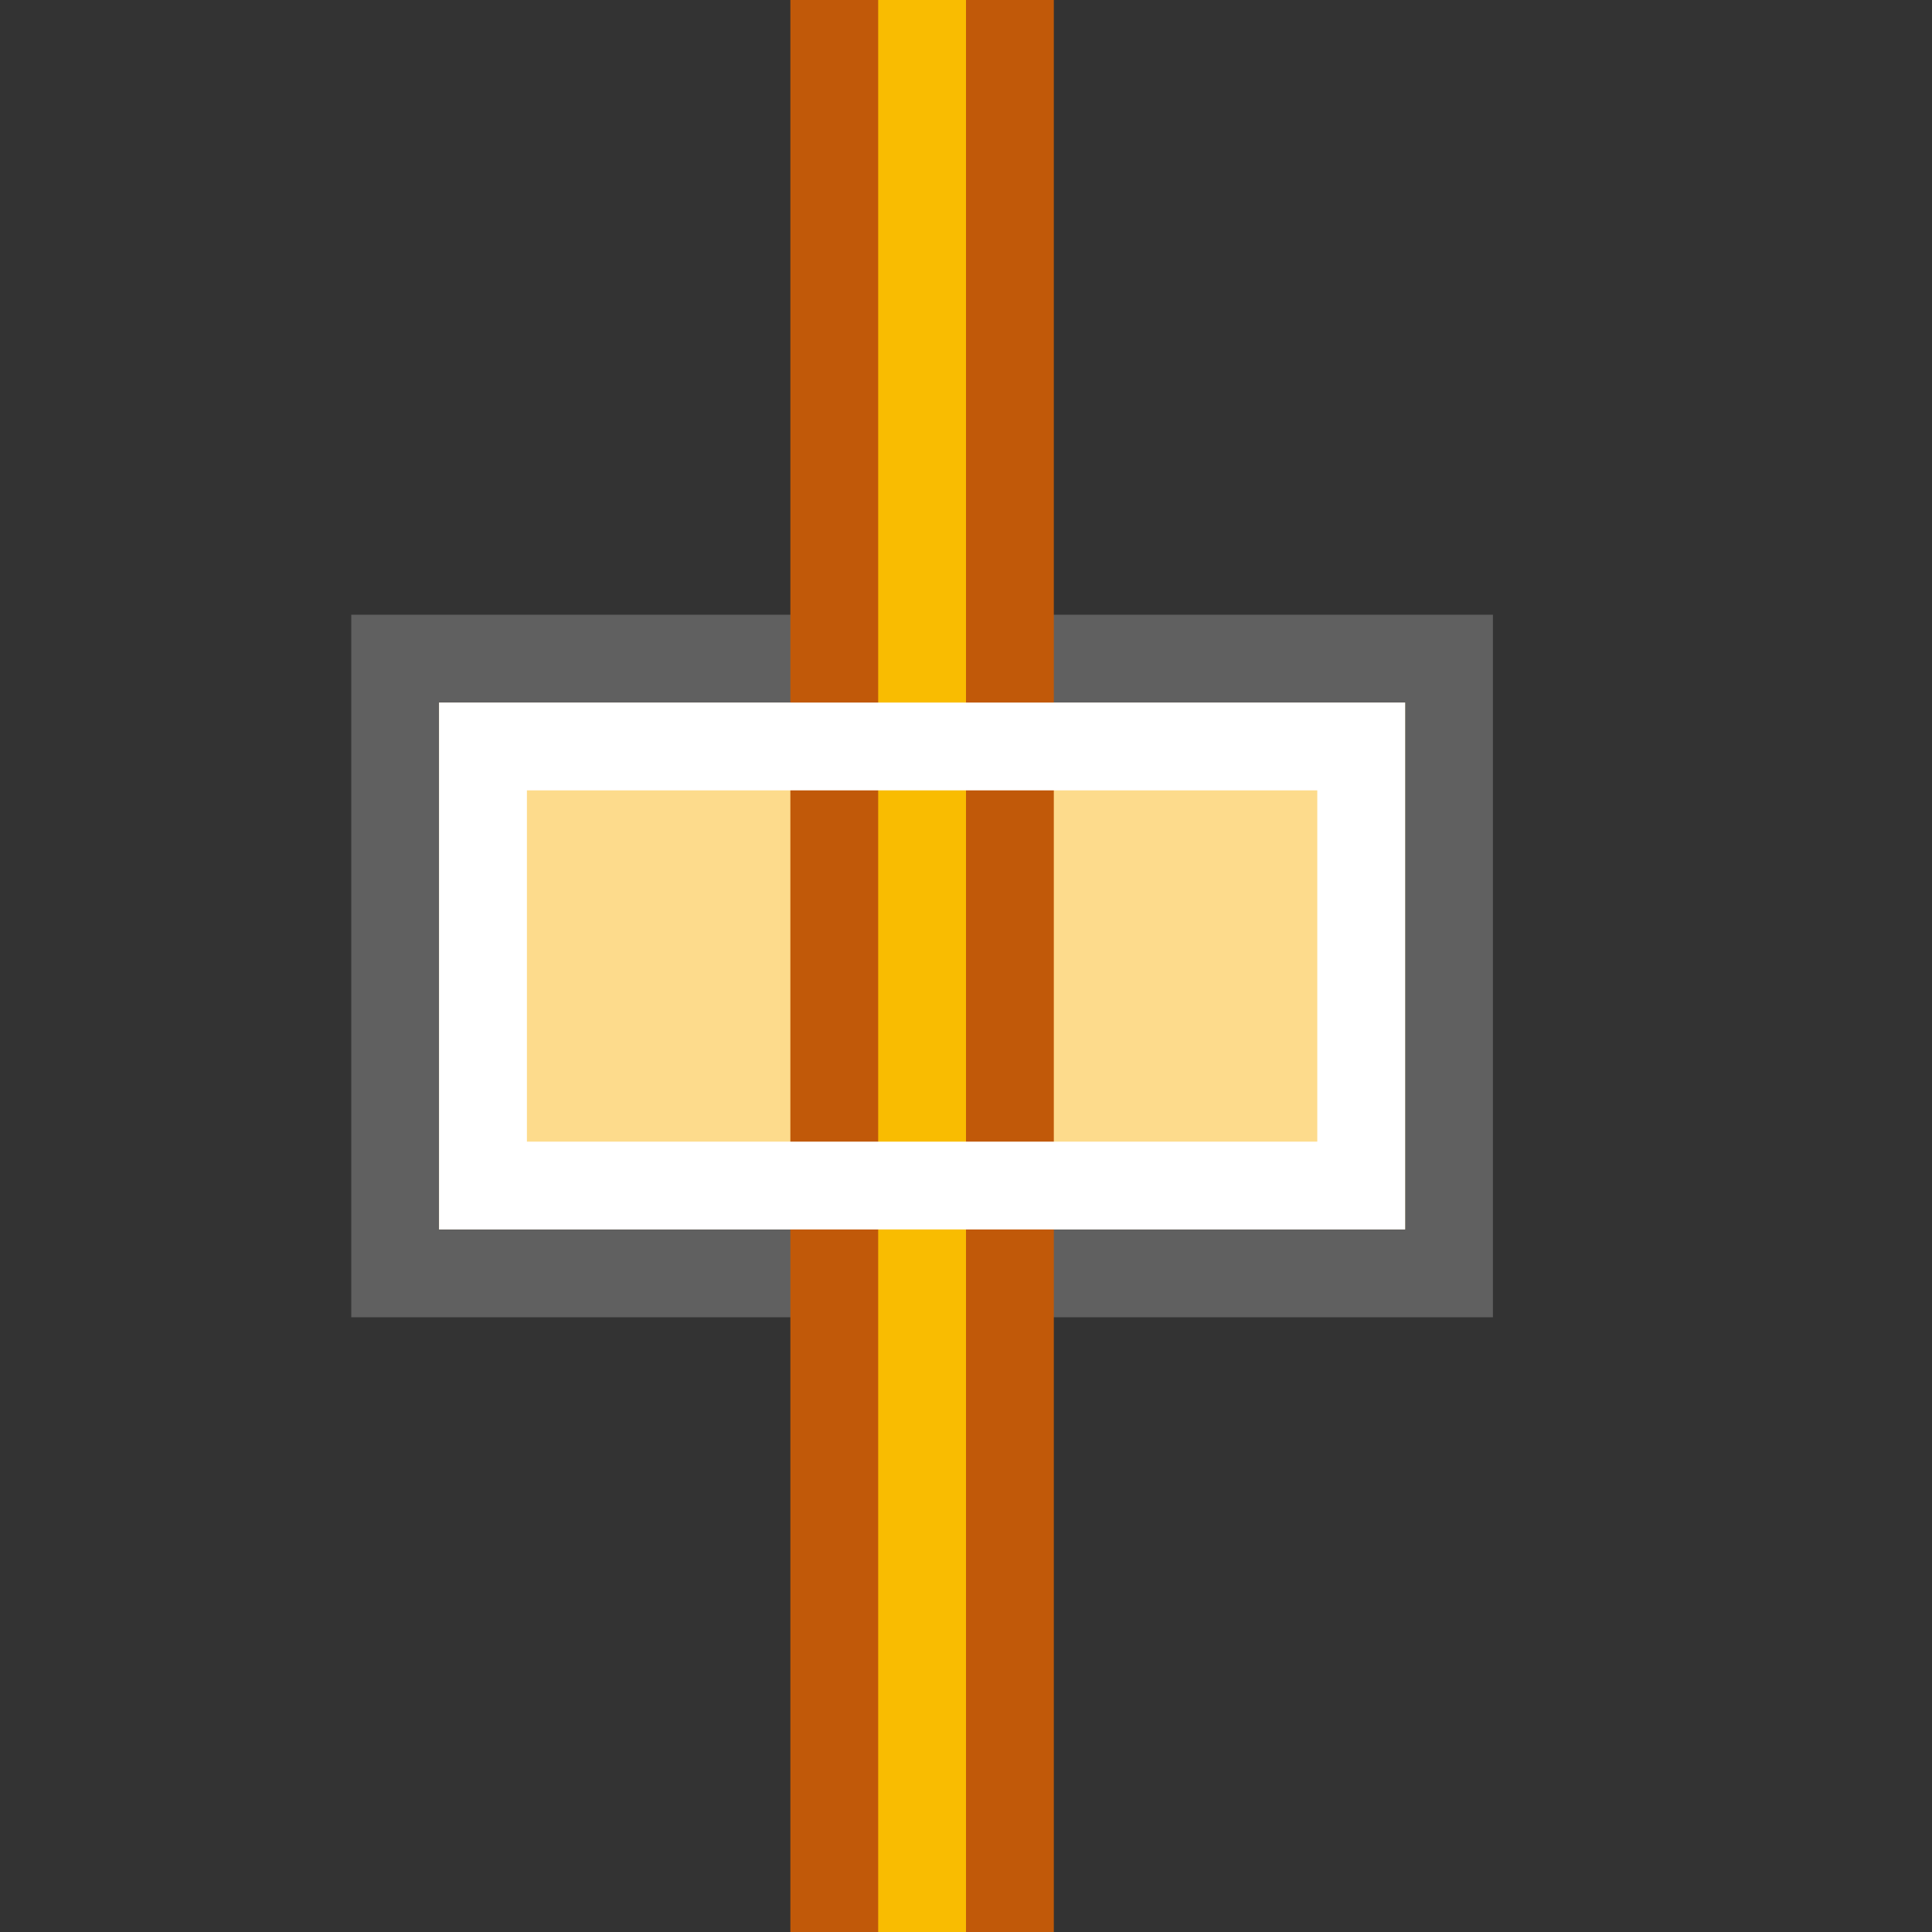  <svg width="22" height="22" xmlns="http://www.w3.org/2000/svg">
    <rect width="100%" height="100%" fill="#333333" stroke="none"/>
    <rect stroke="#606060" fill="#fddb8c" id="svg_4" height="7" width="12" y="7.5" x="4.5"/>
    <rect stroke="#c15909" fill="#f9bc01" id="svg_2" height="40" width="2" y="-10" x="9.5"/>
    <rect stroke="#ffffff" fill="none" id="svg_5" height="5" width="10" y="8.5" x="5.5"/>
  </svg>